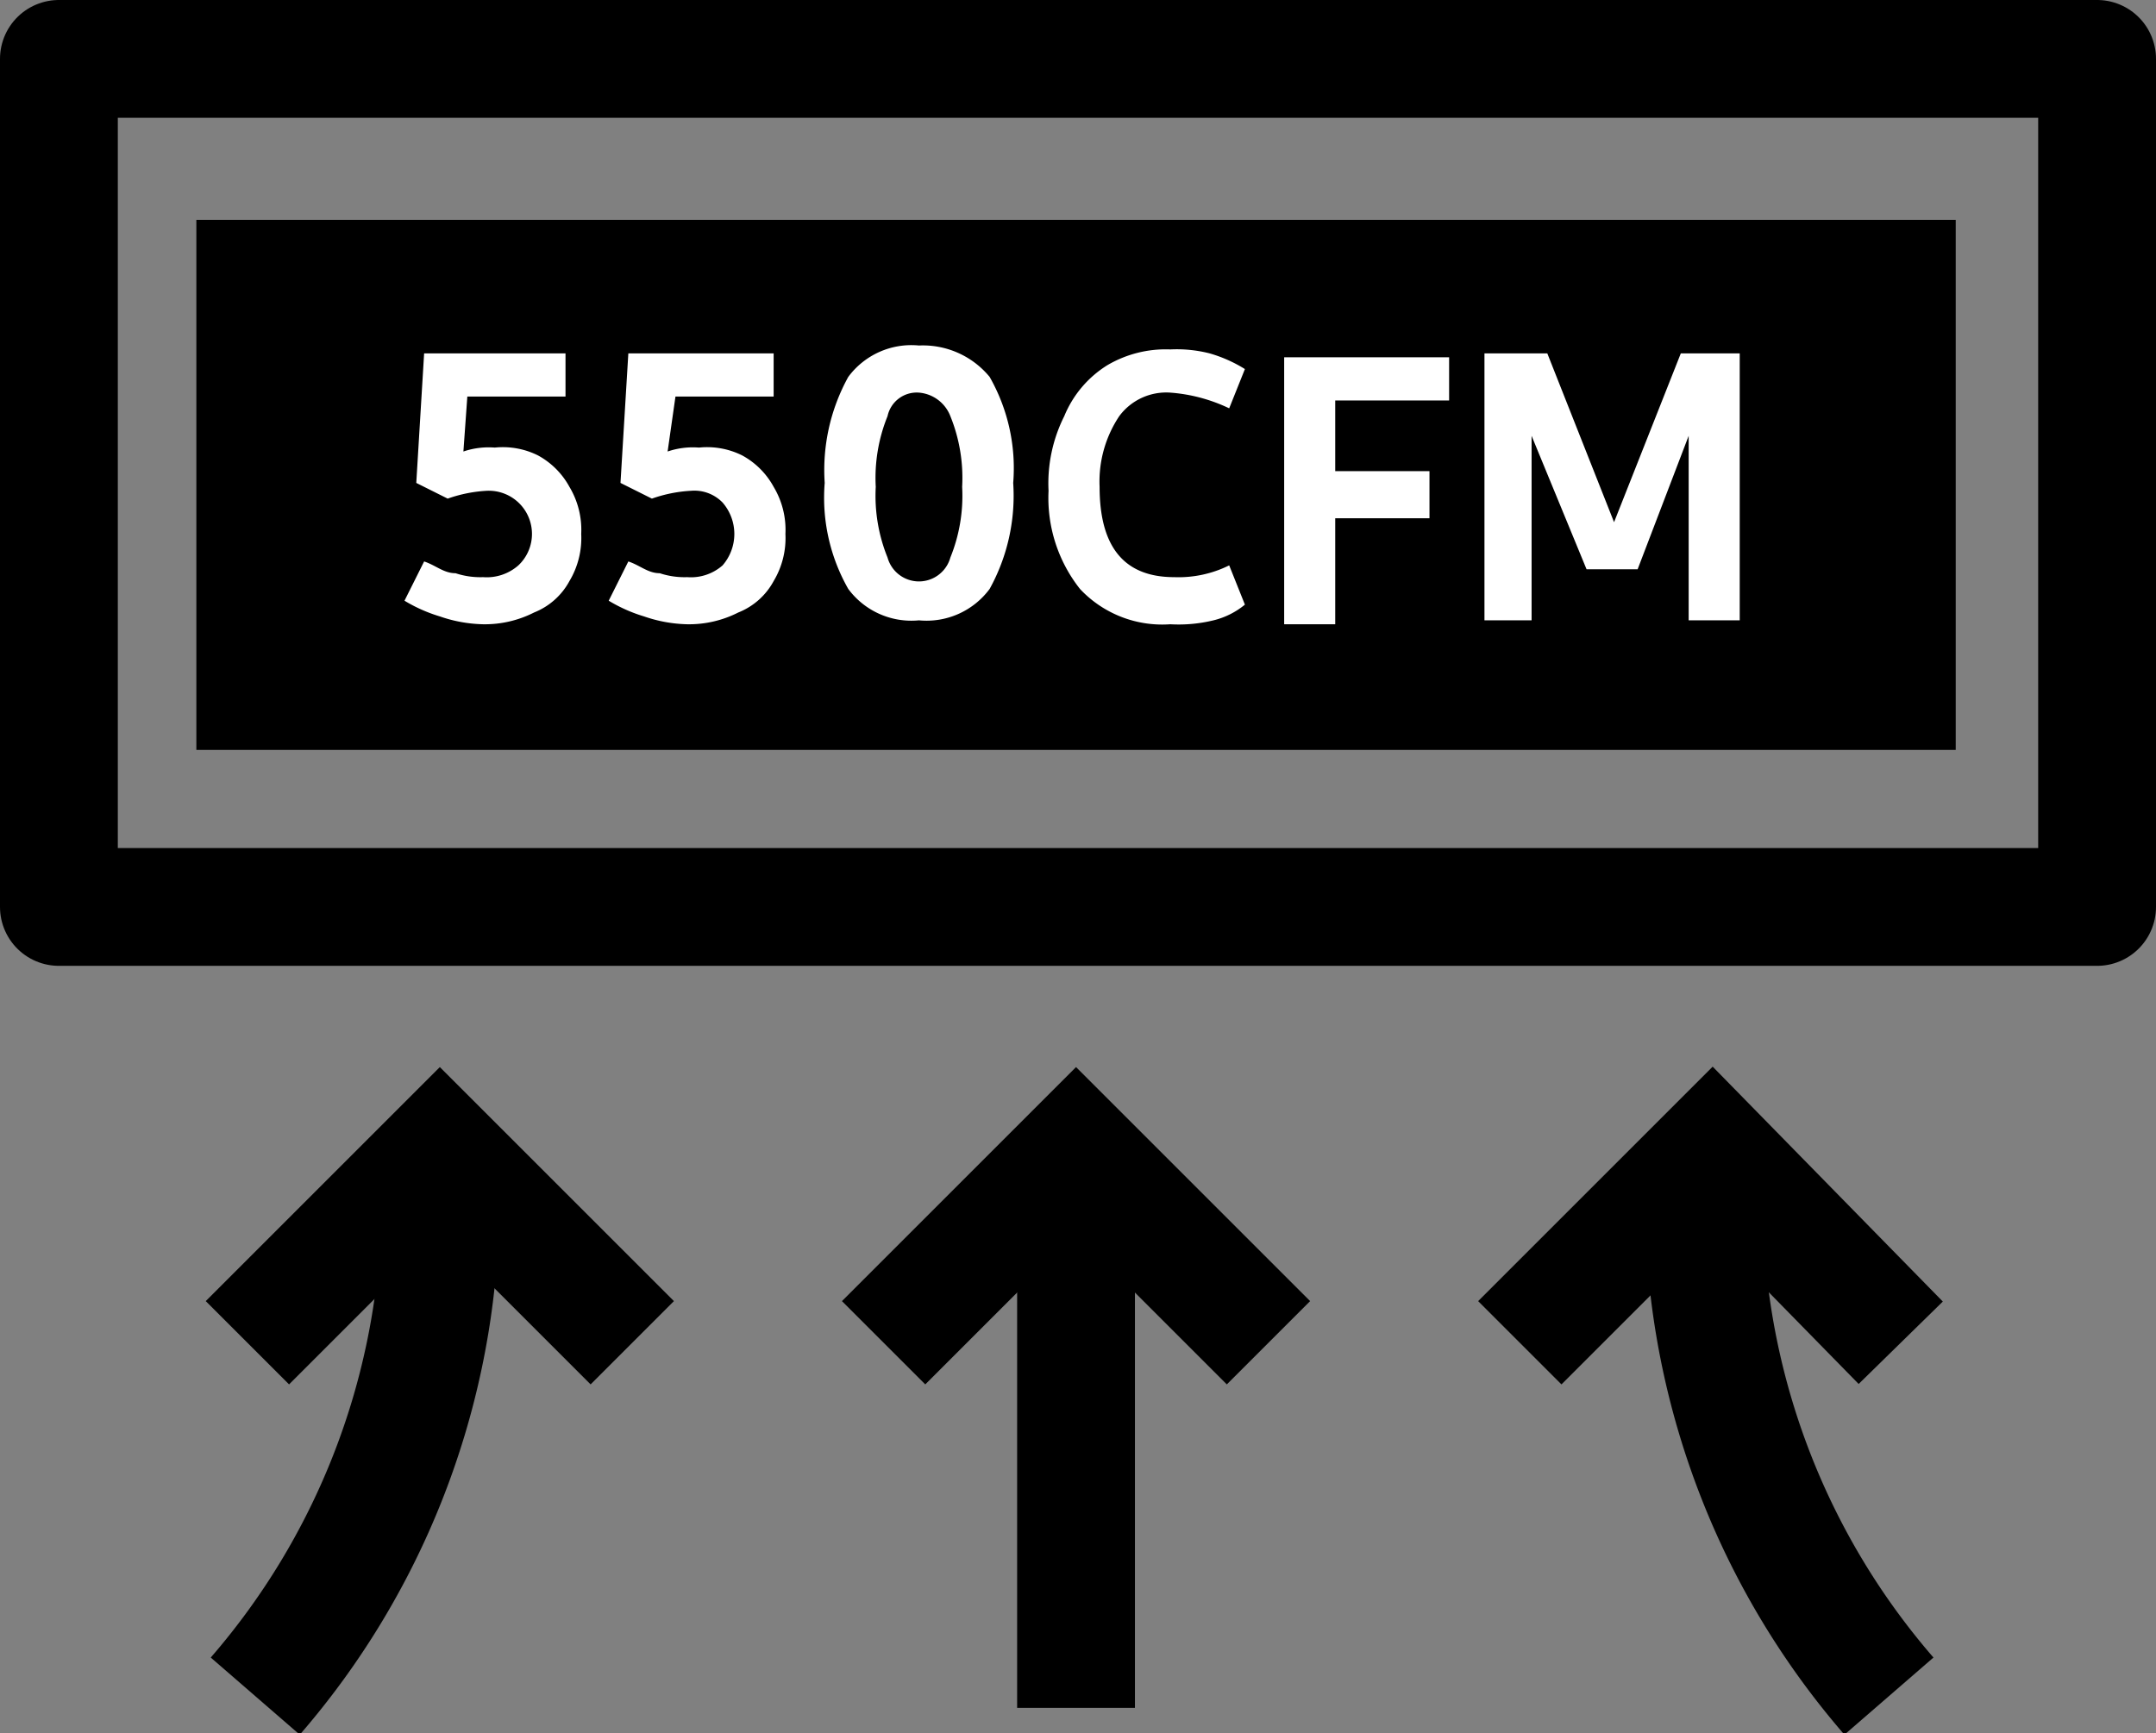 <svg xmlns="http://www.w3.org/2000/svg" viewBox="0 0 54.9 44.15"><rect x="0" y="0" width="54.9" height="44.15" fill="#808080" stroke="none"/><defs><style>.cls-1,.cls-2,.cls-3{fill:none;stroke:#000;stroke-width:3px;}.cls-1{stroke-linecap:round;}.cls-1,.cls-2{stroke-linejoin:round;}.cls-3{stroke-miterlimit:10;}.cls-4{fill:#fff;}</style></defs><g id="Layer_2" data-name="Layer 2"><g id="레이어_1" data-name="레이어 1"><rect class="cls-1" x="1.5" y="1.5" width="51.9" height="21.6"/><rect x="5" y="5.6" width="44.8" height="13.5"/><path class="cls-2" d="M6.5,43.2a19.29,19.29,0,0,0,4.7-11.9"/><path class="cls-2" d="M48.1,43.2a19.29,19.29,0,0,1-4.7-11.9"/><polyline class="cls-3" points="48.4 34.2 43.6 29.3 38.7 34.2"/><polyline class="cls-3" points="16.1 34.2 11.2 29.3 6.3 34.2"/><line class="cls-2" x1="27.4" y1="29.3" x2="27.4" y2="43.5"/><polyline class="cls-3" points="32.3 34.2 27.4 29.3 22.5 34.2"/><path class="cls-4" d="M13.7,11.6a2,2,0,0,1,.8.8,2.13,2.13,0,0,1,.3,1.2,2.13,2.13,0,0,1-.3,1.2,1.76,1.76,0,0,1-.9.8,2.77,2.77,0,0,1-1.3.3,3.59,3.59,0,0,1-1.1-.2,3.92,3.92,0,0,1-.9-.4l.5-1c.3.1.5.3.8.3a2,2,0,0,0,.7.1,1.22,1.22,0,0,0,.9-.3,1.1,1.1,0,0,0-.8-1.9,3.55,3.55,0,0,0-1,.2l-.8-.4L10.8,9h3.6v1.1H11.9l-.1,1.4a2,2,0,0,1,.8-.1A2,2,0,0,1,13.7,11.6Z"/><path class="cls-4" d="M18.9,11.6a2,2,0,0,1,.8.8,2.13,2.13,0,0,1,.3,1.2,2.13,2.13,0,0,1-.3,1.2,1.76,1.76,0,0,1-.9.8,2.77,2.77,0,0,1-1.3.3,3.59,3.59,0,0,1-1.1-.2,3.92,3.92,0,0,1-.9-.4l.5-1c.3.1.5.3.8.3a2,2,0,0,0,.7.1,1.22,1.22,0,0,0,.9-.3,1.22,1.22,0,0,0,0-1.6,1,1,0,0,0-.8-.3,3.55,3.55,0,0,0-1,.2l-.8-.4L16,9h3.7v1.1H17.2L17,11.5a2,2,0,0,1,.8-.1A2,2,0,0,1,18.9,11.6Z"/><path class="cls-4" d="M21.6,15a4.69,4.69,0,0,1-.6-2.7,4.91,4.91,0,0,1,.6-2.7,2,2,0,0,1,1.8-.8,2.2,2.2,0,0,1,1.8.8,4.69,4.69,0,0,1,.6,2.7,4.91,4.91,0,0,1-.6,2.7,2,2,0,0,1-1.8.8A2,2,0,0,1,21.6,15Zm2.6-.8a4.18,4.18,0,0,0,.3-1.8,4.18,4.18,0,0,0-.3-1.8.94.94,0,0,0-.8-.6.76.76,0,0,0-.8.6,4.18,4.18,0,0,0-.3,1.8,4.18,4.18,0,0,0,.3,1.8.83.83,0,0,0,1.6,0Z"/><path class="cls-4" d="M27.5,15a3.74,3.74,0,0,1-.8-2.5,3.81,3.81,0,0,1,.4-1.9,2.76,2.76,0,0,1,1.1-1.3,2.93,2.93,0,0,1,1.6-.4,3.4,3.4,0,0,1,1,.1,3.55,3.55,0,0,1,.9.4l-.4,1a4.19,4.19,0,0,0-1.5-.4,1.49,1.49,0,0,0-1.3.6,3,3,0,0,0-.5,1.8c0,1.5.6,2.3,1.9,2.3a2.9,2.9,0,0,0,1.4-.3l.4,1a2,2,0,0,1-.8.4,3.75,3.75,0,0,1-1.1.1A2.87,2.87,0,0,1,27.5,15Z"/><path class="cls-4" d="M34,10.2V12h2.4v1.2H34v2.7H32.7V9.1h4.2v1.1Z"/><path class="cls-4" d="M44.3,9v6.8H43V11.1l-1.3,3.4H40.4L39,11.1v4.7H37.8V9h1.6l1.7,4.3L42.8,9Z"/></g></g></svg>